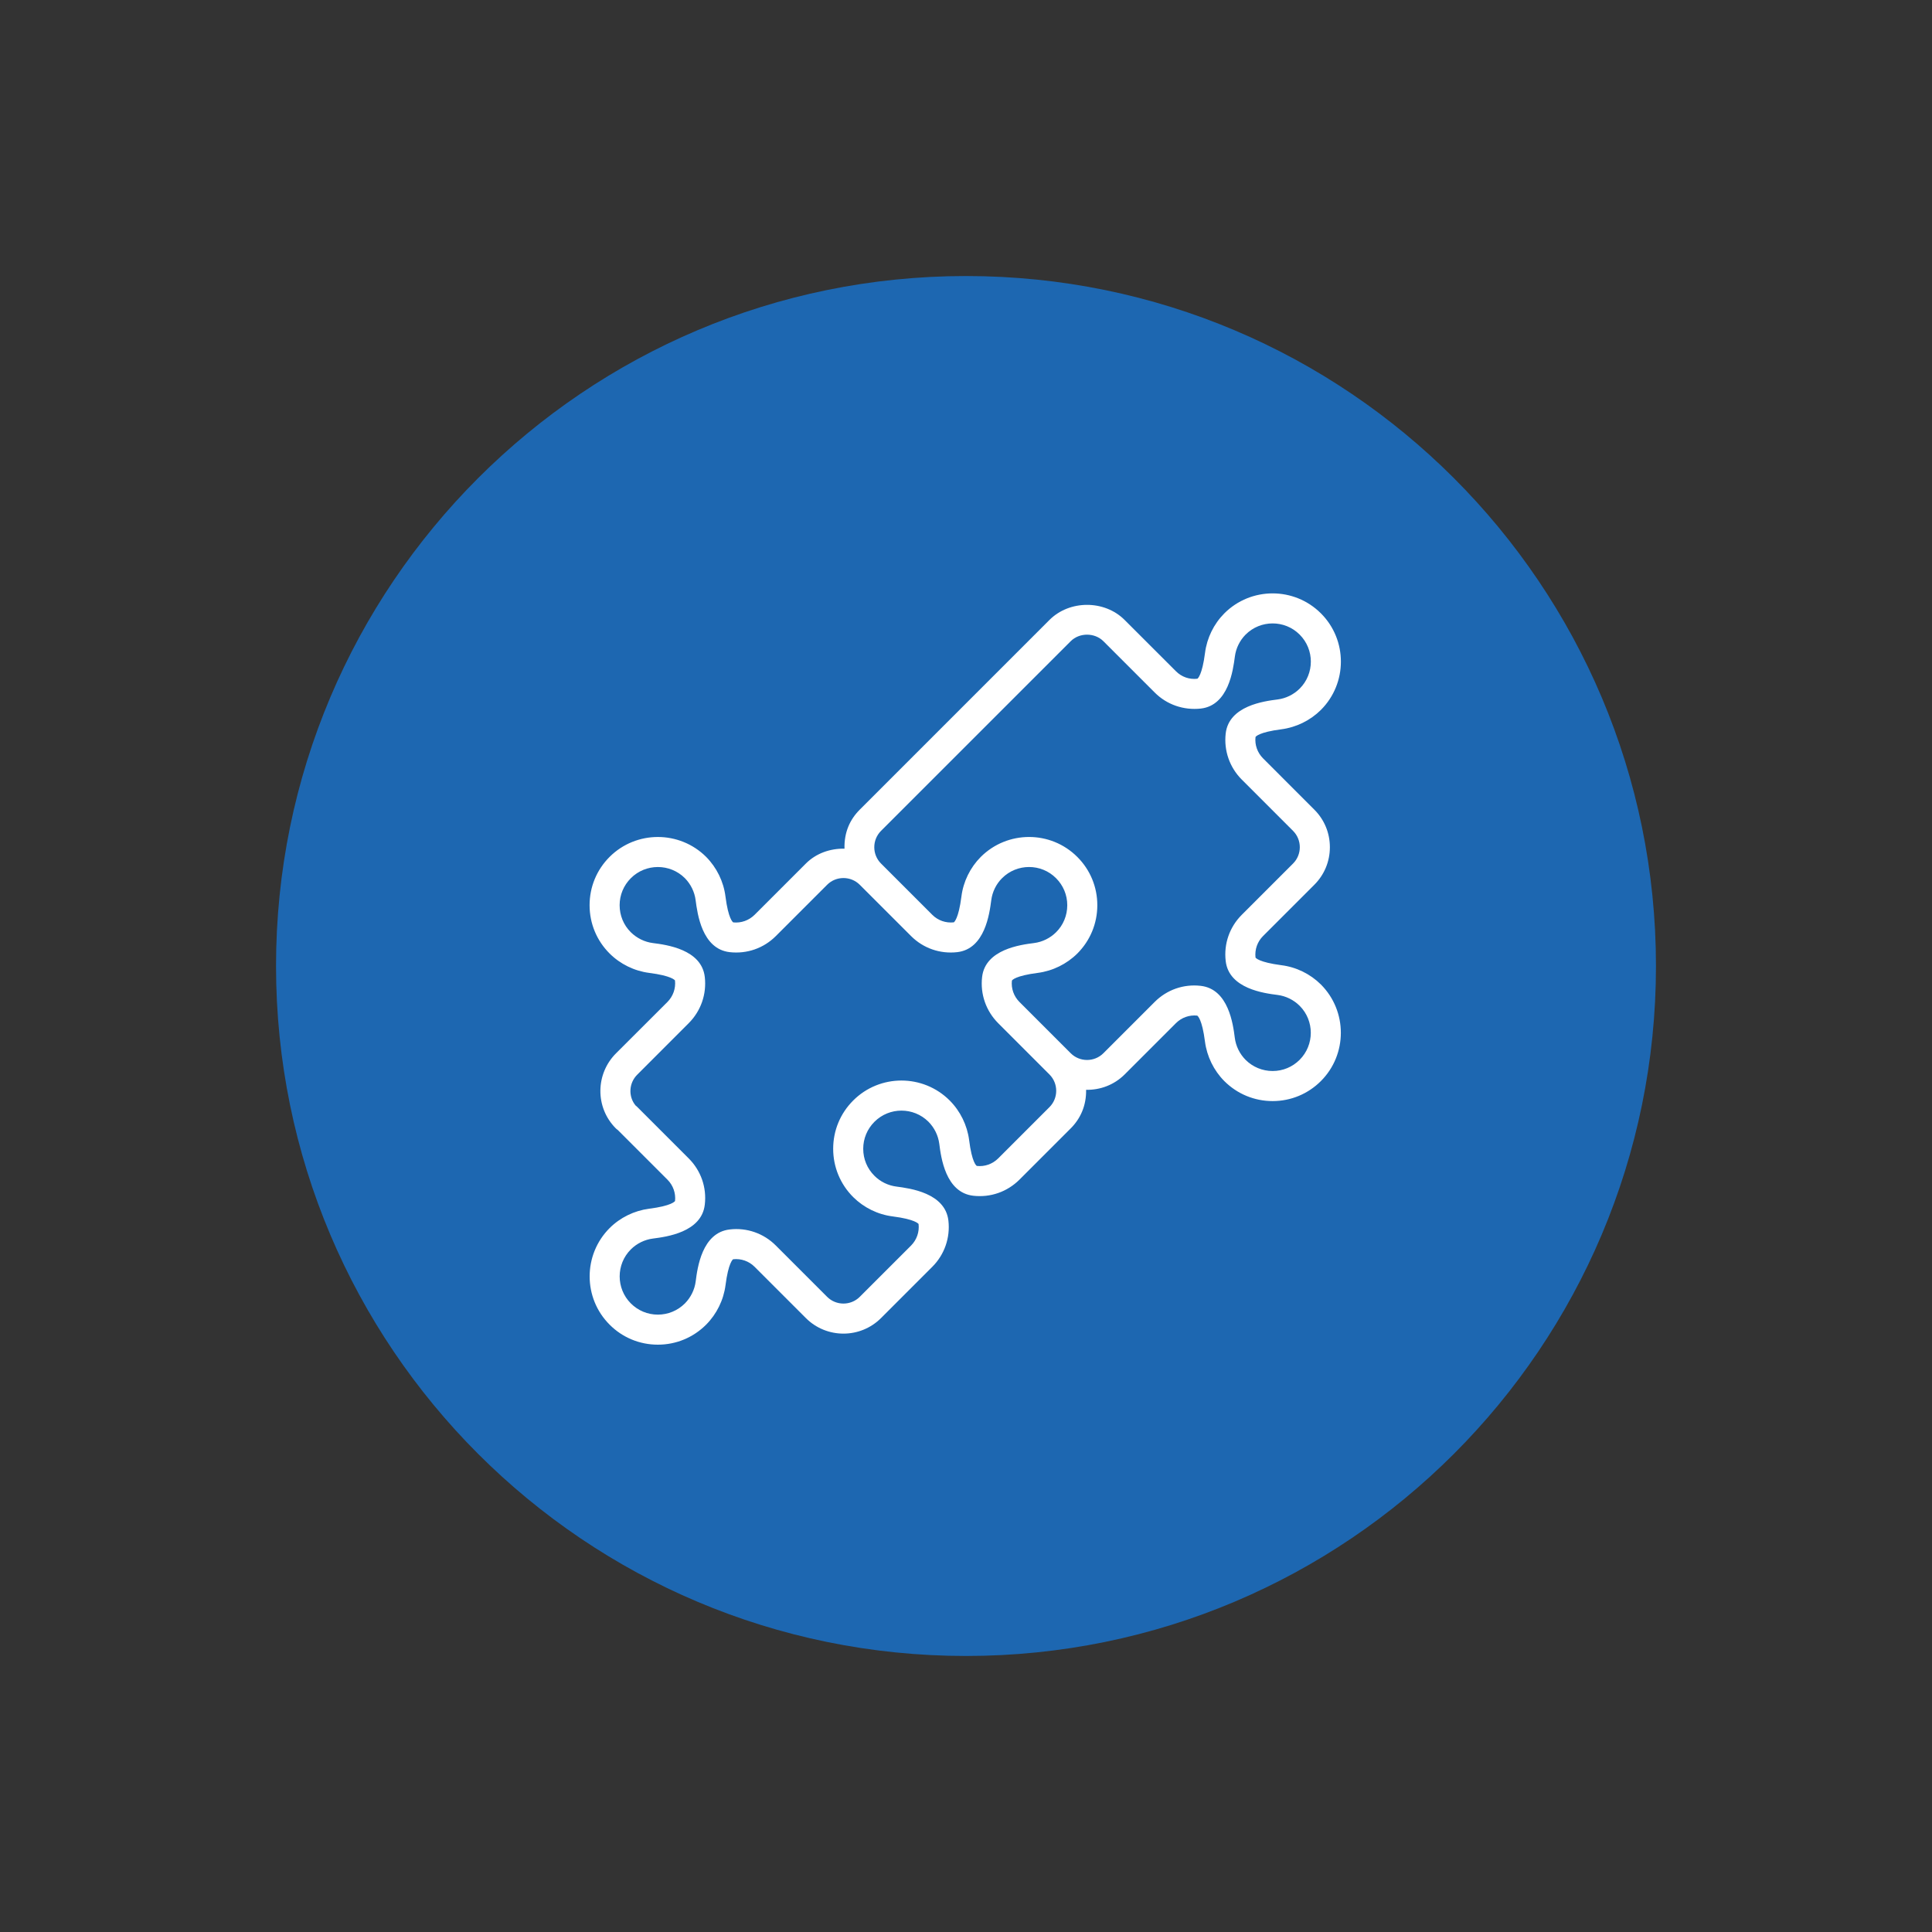 <svg xmlns="http://www.w3.org/2000/svg" xmlns:xlink="http://www.w3.org/1999/xlink" width="500" zoomAndPan="magnify" viewBox="0 0 375 375" height="500" preserveAspectRatio="xMidYMid meet" version="1.0"><rect x="0" y="0" width="375" height="375" fill="#333333" stroke="none"/><defs><clipPath id="9a98d7ffe0"><path d="M 53.578 53.578 L 321.422 53.578 L 321.422 321.422 L 53.578 321.422 Z M 53.578 53.578 " clip-rule="nonzero"/></clipPath><clipPath id="a31a305bd2"><path d="M 187.5 53.578 C 113.535 53.578 53.578 113.535 53.578 187.5 C 53.578 261.465 113.535 321.422 187.5 321.422 C 261.465 321.422 321.422 261.465 321.422 187.5 C 321.422 113.535 261.465 53.578 187.5 53.578 Z M 187.5 53.578 " clip-rule="nonzero"/></clipPath></defs><g clip-path="url(#9a98d7ffe0)"><g clip-path="url(#a31a305bd2)"><path fill="#1d67b1" d="M 53.578 53.578 L 321.422 53.578 L 321.422 321.422 L 53.578 321.422 Z M 53.578 53.578 " fill-opacity="1" fill-rule="nonzero"/></g></g><path fill="#ffffff" d="M 176.84 181.691 C 179.207 184.062 182.477 185.188 185.793 184.812 C 191.184 184.199 192.059 177.328 192.402 174.742 C 192.605 173.125 193.348 171.598 194.496 170.457 C 197.391 167.562 202.098 167.562 204.98 170.457 C 206.379 171.859 207.156 173.715 207.156 175.699 C 207.156 177.68 206.391 179.551 204.992 180.941 C 203.84 182.09 202.312 182.844 200.695 183.047 C 198.109 183.379 191.238 184.254 190.625 189.645 C 190.246 192.973 191.387 196.23 193.746 198.598 L 203.703 208.559 C 205.445 210.301 205.445 213.148 203.703 214.891 L 193.746 224.848 C 192.641 225.941 191.137 226.477 189.609 226.309 C 189.508 226.262 188.652 225.648 188.105 221.281 C 187.73 218.402 186.398 215.676 184.336 213.605 C 179.172 208.441 170.766 208.441 165.605 213.605 C 163.098 216.109 161.719 219.438 161.719 222.98 C 161.719 226.512 163.098 229.852 165.605 232.355 C 167.668 234.406 170.391 235.742 173.273 236.105 C 177.637 236.664 178.25 237.52 178.297 237.586 C 178.469 239.137 177.934 240.652 176.84 241.758 L 166.879 251.715 C 165.137 253.457 162.289 253.457 160.547 251.715 L 150.59 241.758 C 148.23 239.387 144.949 238.246 141.645 238.637 C 136.242 239.25 135.367 246.121 135.035 248.707 C 134.832 250.324 134.078 251.84 132.941 252.992 C 131.539 254.391 129.672 255.168 127.688 255.168 C 125.707 255.168 123.848 254.391 122.445 252.992 C 119.555 250.098 119.555 245.391 122.445 242.508 C 123.598 241.359 125.125 240.605 126.742 240.402 C 129.316 240.07 136.199 239.191 136.801 233.805 C 137.191 230.477 136.051 227.219 133.68 224.848 L 123.723 214.891 C 123.621 214.777 123.496 214.676 123.371 214.582 C 121.922 212.84 122.035 210.207 123.723 208.559 L 133.68 198.598 C 136.039 196.23 137.18 192.973 136.801 189.645 C 136.188 184.254 129.316 183.379 126.73 183.047 C 125.113 182.844 123.598 182.09 122.434 180.941 C 121.035 179.551 120.27 177.68 120.27 175.699 C 120.27 173.715 121.047 171.859 122.445 170.457 C 125.34 167.562 130.047 167.574 132.93 170.445 C 134.078 171.609 134.82 173.125 135.023 174.742 C 135.367 177.328 136.242 184.199 141.633 184.812 C 144.973 185.188 148.219 184.062 150.59 181.691 L 160.547 171.734 C 162.289 169.992 165.137 169.992 166.879 171.734 Z M 171.004 161.273 L 207.828 124.453 C 209.516 122.766 212.465 122.766 214.164 124.453 L 224.121 134.41 C 226.477 136.781 229.75 137.895 233.074 137.531 C 238.465 136.918 239.34 130.047 239.684 127.461 C 239.887 125.844 240.629 124.328 241.77 123.176 C 244.66 120.281 249.379 120.281 252.262 123.176 C 255.156 126.059 255.156 130.773 252.273 133.656 C 251.109 134.809 249.594 135.559 247.977 135.766 C 245.391 136.098 238.52 136.973 237.906 142.375 C 237.531 145.688 238.668 148.957 241.027 151.316 L 250.984 161.273 C 252.727 163.02 252.727 165.867 250.984 167.609 L 241.027 177.566 C 238.656 179.938 237.52 183.195 237.906 186.523 C 238.508 191.91 245.379 192.789 247.965 193.117 C 249.582 193.324 251.109 194.074 252.262 195.227 C 255.145 198.109 255.145 202.816 252.262 205.707 C 250.859 207.109 249.004 207.883 247.02 207.883 C 247.02 207.883 247.02 207.883 247.008 207.883 C 245.039 207.883 243.168 207.109 241.77 205.719 C 240.629 204.57 239.875 203.043 239.672 201.426 C 239.34 198.84 238.465 191.969 233.062 191.352 C 229.727 190.965 226.477 192.117 224.121 194.477 L 214.164 204.434 C 212.418 206.176 209.57 206.176 207.828 204.434 L 197.871 194.477 C 196.777 193.383 196.242 191.855 196.41 190.34 C 196.457 190.238 197.074 189.395 201.438 188.836 C 204.32 188.461 207.043 187.125 209.113 185.074 C 211.609 182.57 212.988 179.242 212.988 175.699 C 212.988 172.156 211.609 168.828 209.105 166.332 C 203.941 161.16 195.535 161.172 190.363 166.332 C 188.312 168.395 186.977 171.117 186.613 174 C 186.055 178.363 185.199 178.98 185.133 179.027 C 183.594 179.195 182.066 178.672 180.961 177.566 L 171.004 167.609 C 169.262 165.867 169.262 163.02 171.004 161.273 Z M 156.422 167.609 L 146.465 177.566 C 145.359 178.66 143.844 179.195 142.328 179.035 C 142.227 178.98 141.371 178.363 140.812 174 C 140.449 171.117 139.113 168.395 137.062 166.32 C 131.891 161.172 123.484 161.172 118.324 166.32 C 115.816 168.828 114.438 172.156 114.438 175.699 C 114.438 179.242 115.816 182.57 118.324 185.074 C 120.383 187.125 123.109 188.461 125.988 188.836 C 130.355 189.395 130.969 190.238 131.016 190.305 C 131.184 191.855 130.648 193.371 129.555 194.477 L 119.609 204.41 C 115.566 208.41 115.496 214.926 119.484 218.969 C 119.609 219.105 119.758 219.223 119.906 219.324 L 129.555 228.973 C 130.66 230.078 131.184 231.594 131.027 233.109 C 130.969 233.199 130.355 234.055 125.988 234.613 C 123.109 234.988 120.383 236.32 118.324 238.371 C 113.16 243.547 113.16 251.953 118.324 257.113 C 120.816 259.621 124.156 261 127.688 261 C 131.23 261 134.559 259.621 137.062 257.113 C 139.113 255.051 140.449 252.328 140.824 249.445 C 141.383 245.082 142.238 244.469 142.293 244.422 C 143.832 244.25 145.359 244.777 146.465 245.883 L 156.422 255.84 C 160.441 259.859 166.984 259.859 171.004 255.84 L 180.961 245.883 C 183.32 243.523 184.461 240.254 184.086 236.926 C 183.469 231.535 176.598 230.66 174.012 230.316 C 172.395 230.113 170.867 229.371 169.73 228.223 C 168.316 226.82 167.551 224.965 167.551 222.98 C 167.551 221 168.328 219.141 169.73 217.738 C 172.621 214.848 177.316 214.848 180.211 217.727 C 181.371 218.902 182.102 220.383 182.316 222.023 C 182.648 224.609 183.516 231.48 188.914 232.094 C 192.254 232.473 195.5 231.332 197.871 228.973 L 207.828 219.016 C 209.707 217.137 210.871 214.605 210.812 211.531 C 213.512 211.586 216.223 210.609 218.285 208.559 L 228.246 198.598 C 229.348 197.492 230.863 196.969 232.379 197.129 C 232.473 197.188 233.324 197.801 233.883 202.164 C 234.262 205.047 235.582 207.77 237.645 209.844 C 240.148 212.34 243.477 213.719 247.008 213.719 C 247.02 213.719 247.02 213.719 247.02 213.719 C 250.551 213.719 253.879 212.34 256.387 209.832 C 261.547 204.672 261.547 196.262 256.387 191.09 C 254.324 189.039 251.602 187.707 248.707 187.344 C 244.355 186.773 243.738 185.93 243.695 185.863 C 243.523 184.312 244.047 182.797 245.152 181.691 L 255.109 171.734 C 257.059 169.785 258.129 167.199 258.129 164.441 C 258.129 161.684 257.059 159.098 255.109 157.152 L 245.152 147.191 C 244.059 146.086 243.523 144.574 243.695 143.059 C 243.738 142.965 244.355 142.113 248.719 141.555 C 251.602 141.176 254.324 139.844 256.387 137.793 C 261.559 132.621 261.559 124.211 256.387 119.051 C 251.223 113.891 242.816 113.879 237.645 119.051 C 235.594 121.113 234.262 123.836 233.895 126.719 C 233.336 131.082 232.473 131.699 232.414 131.742 C 230.852 131.926 229.348 131.391 228.246 130.285 L 218.285 120.328 C 214.391 116.43 207.602 116.43 203.703 120.328 L 166.879 157.152 C 164.988 159.043 163.828 161.535 163.918 164.727 C 161.172 164.672 158.426 165.605 156.422 167.609 " fill-opacity="1" fill-rule="nonzero"/></svg>